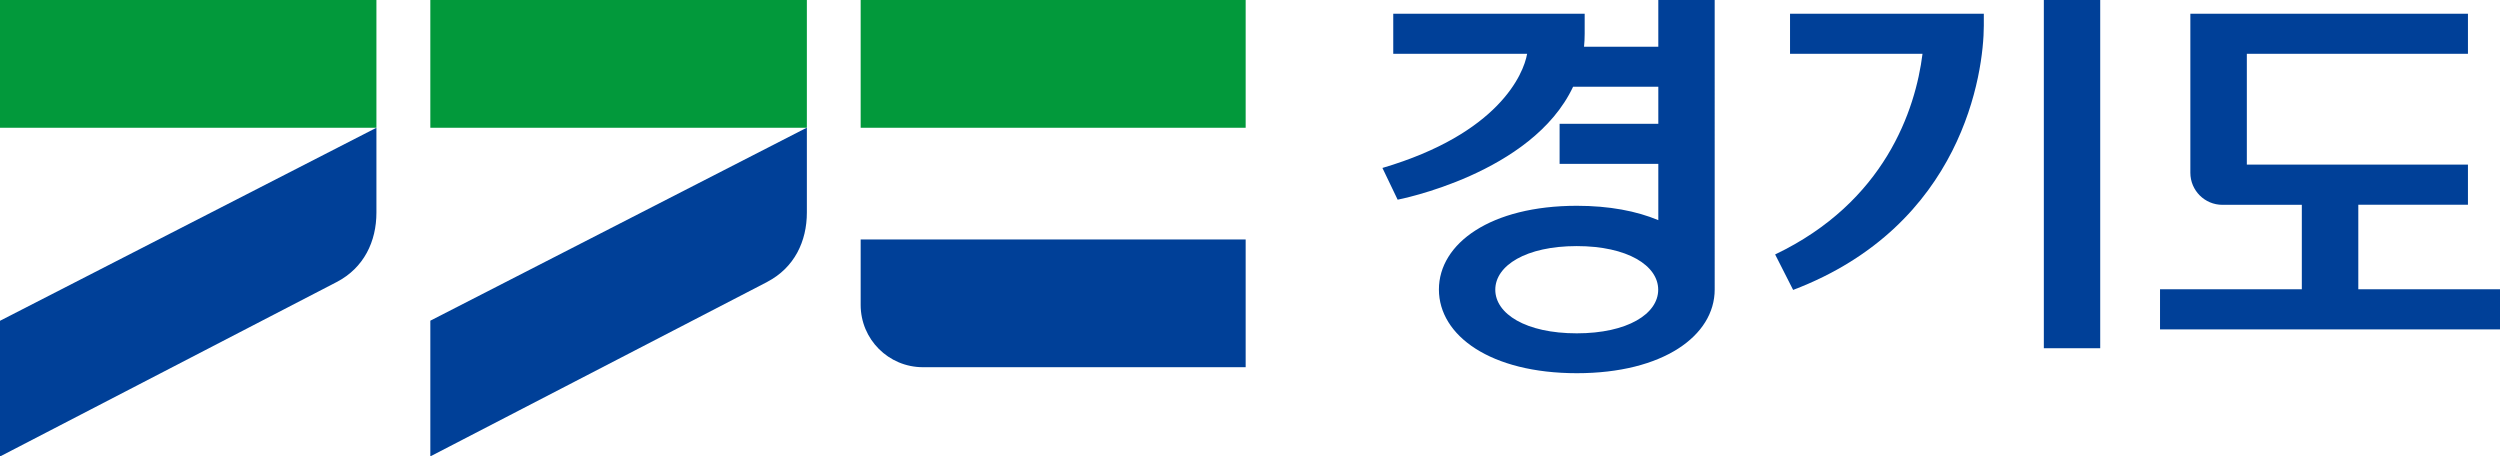 <svg xmlns="http://www.w3.org/2000/svg" id="_&#xB808;&#xC774;&#xC5B4;_2" data-name="&#xB808;&#xC774;&#xC5B4; 2" viewBox="0 0 233.25 42.59"><defs><style>      .cls-1 {        fill: #004098;      }      .cls-2 {        fill: #02993b;      }    </style></defs><g id="_&#xB808;&#xC774;&#xC5B4;_1-2" data-name="&#xB808;&#xC774;&#xC5B4; 1"><g><g><rect class="cls-1" x="190.69" width="5.26" height="32.49"></rect><path class="cls-1" d="M154.71,4.36h-6.92c.04-.39.06-.79.06-1.21v-1.87h-17.86v3.74h12.49c-.33,1.9-2.66,7.45-13.5,10.65l1.42,2.96s12.55-2.4,16.37-10.54h7.95v3.46h-9.21v3.74h9.21v5.25c-2.03-.85-4.58-1.34-7.6-1.34-8.03,0-12.87,3.5-12.87,7.81s4.83,7.81,12.87,7.81,12.86-3.5,12.86-7.81V0h-5.26v4.36ZM147.11,31.1c-4.75,0-7.6-1.82-7.6-4.07s2.86-4.07,7.6-4.07,7.6,1.82,7.6,4.07-2.86,4.07-7.6,4.07Z"></path><path class="cls-1" d="M220.03,19.1h10.23v-3.74h-20.63V5.02h20.63V1.28h-25.9v14.84c0,1.65,1.34,2.99,2.99,2.99h7.41v7.88h-13.23v3.74h31.72v-3.74h-13.22v-7.88Z"></path><path class="cls-1" d="M167,5.02h12.37c-.65,5.22-3.51,13.83-13.75,18.72l1.68,3.31c15.85-6.03,17.78-20.28,17.79-24.65v-1.12h-18.08v3.74Z"></path></g><g><g><rect class="cls-2" x="40.15" y="0" width="35.13" height="11.92"></rect><path class="cls-1" d="M71.55,26.32l-31.4,16.26v-12.66l35.13-18.01v7.92c0,2.67-1.15,5.15-3.72,6.48Z"></path></g><rect class="cls-2" x="80.3" y="0" width="35.92" height="11.92"></rect><g><rect class="cls-2" y="0" width="35.12" height="11.92"></rect><path class="cls-1" d="M31.4,26.32L0,42.59v-12.66L35.12,11.92v7.92c0,2.67-1.15,5.15-3.72,6.48Z"></path></g><path class="cls-1" d="M80.3,22.34v6.11c0,3.21,2.6,5.81,5.81,5.81h30.11v-11.92h-35.92Z"></path></g></g></g></svg>
